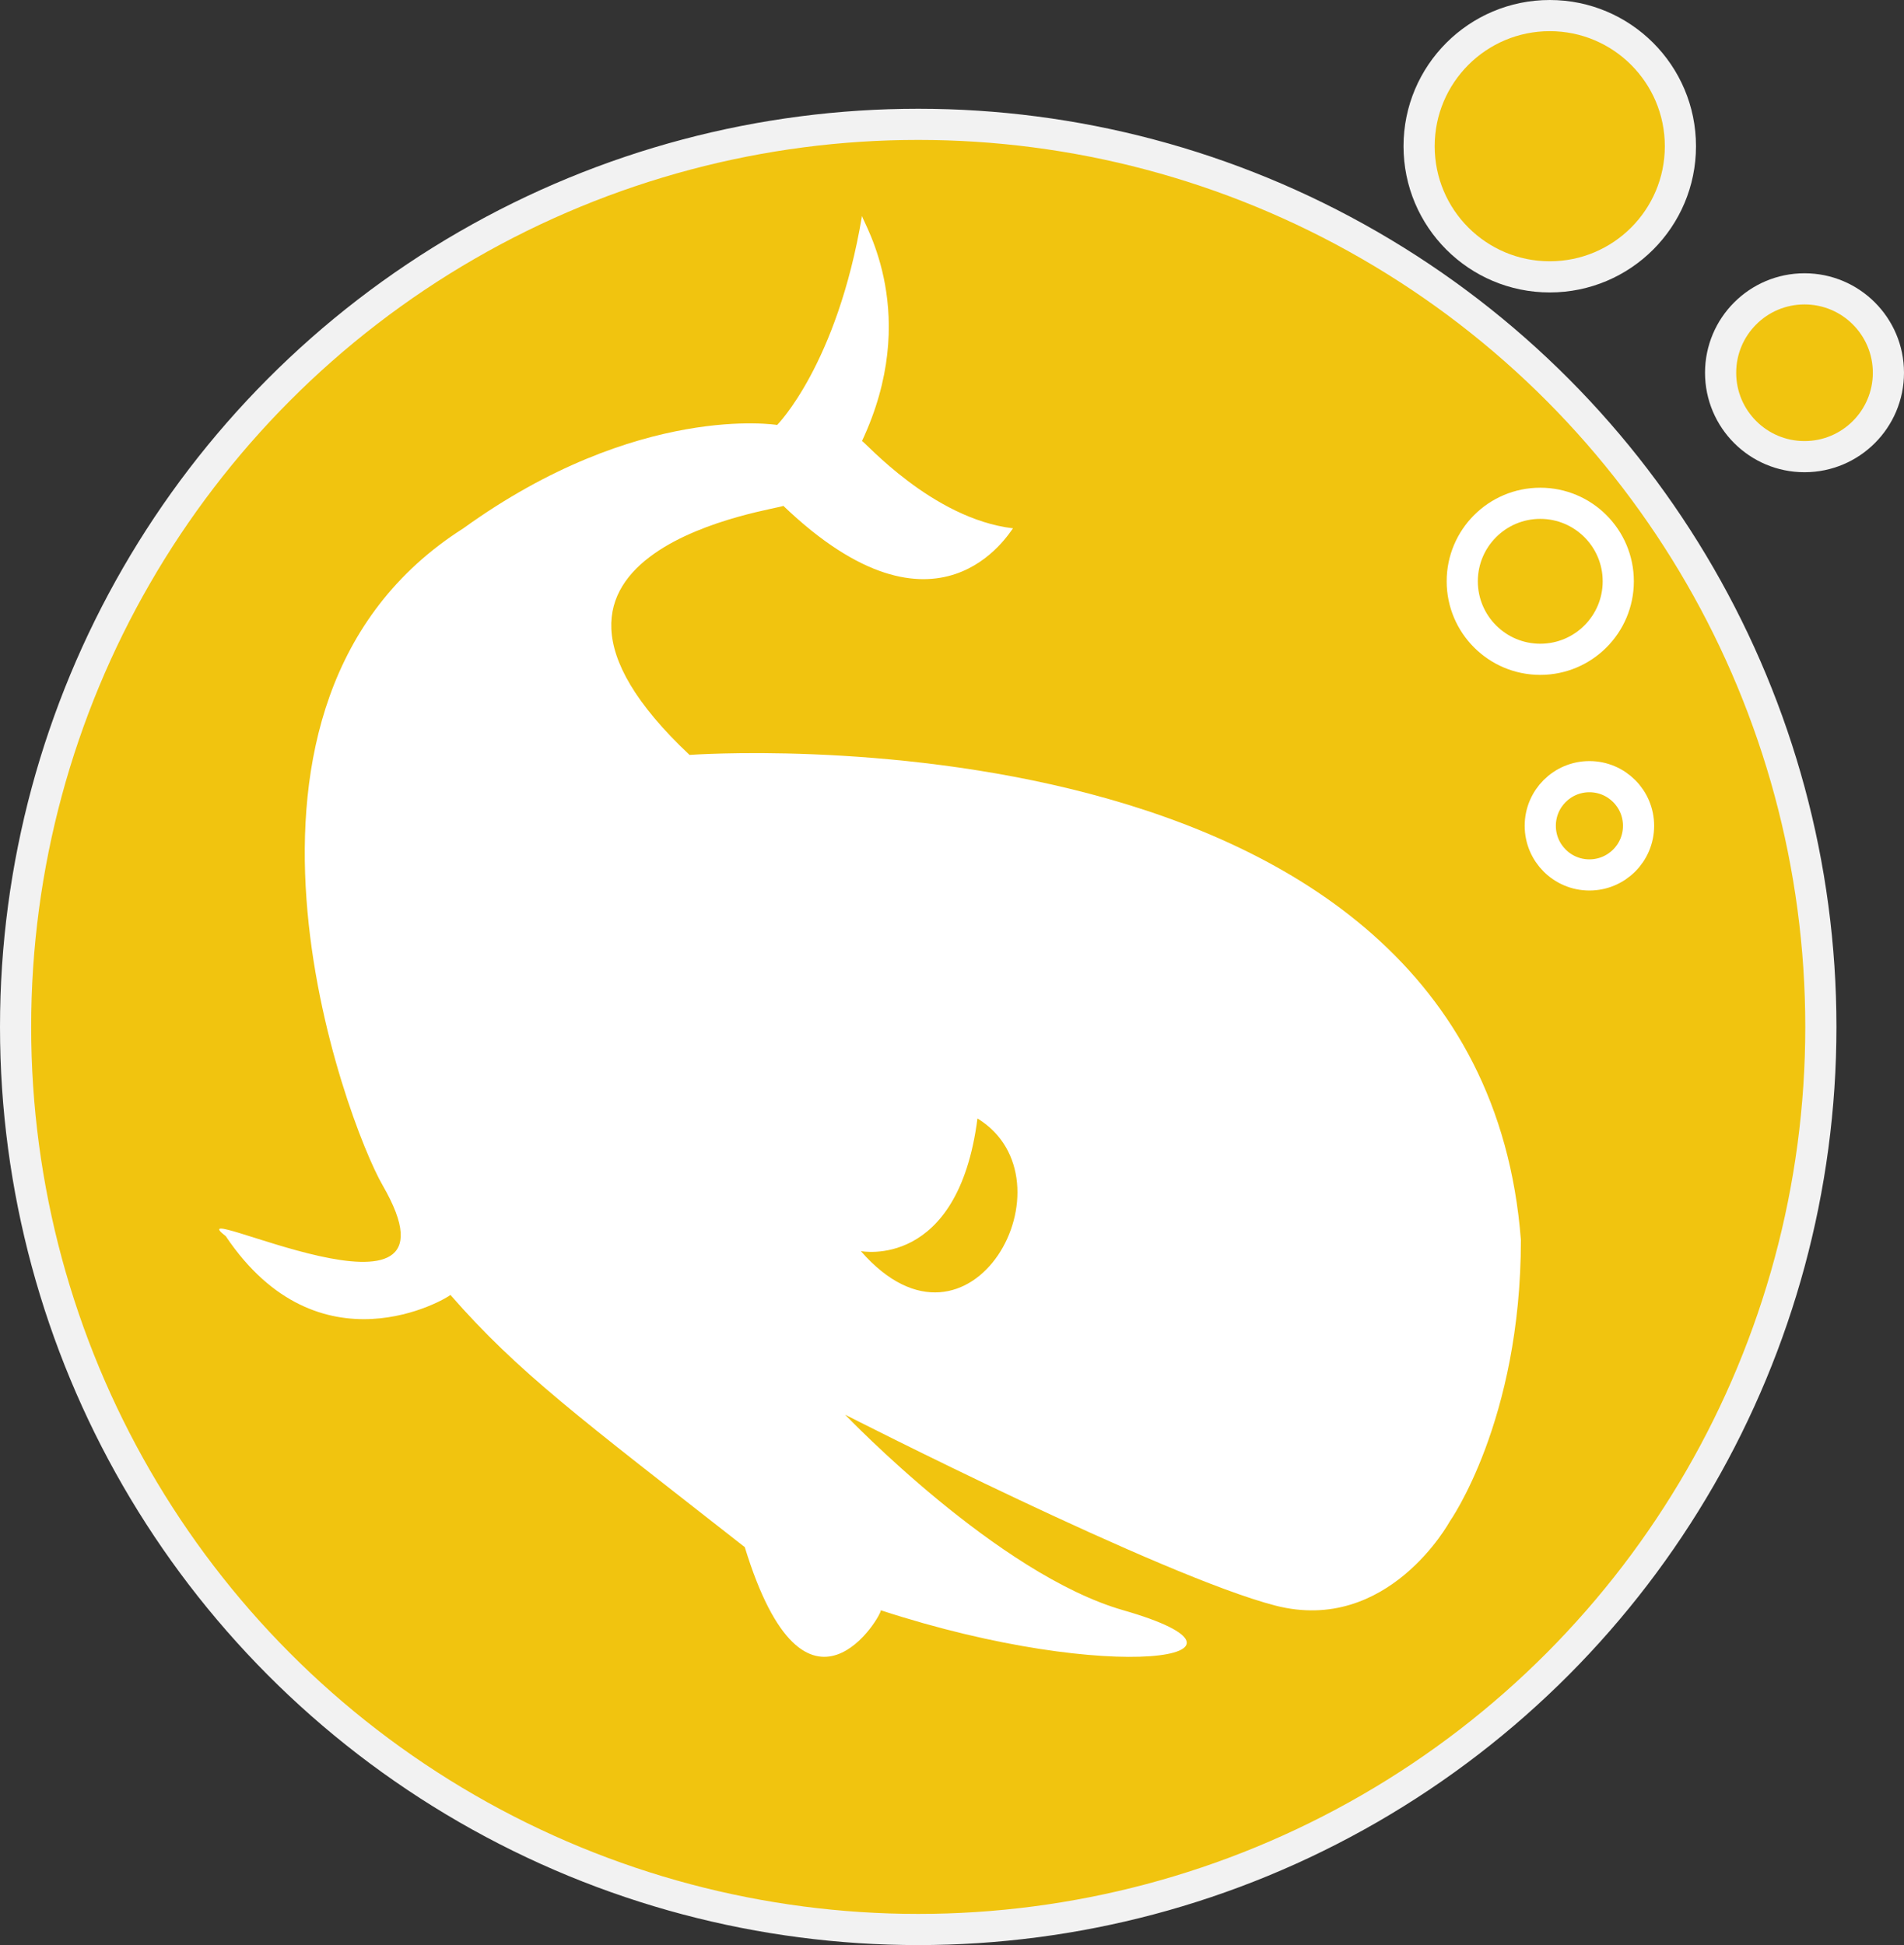 <svg id="e8a9d764-a771-4b7e-9b9b-5ecb90a424cc" data-name="Calque 1" xmlns="http://www.w3.org/2000/svg" viewBox="0 0 794.24 811.43"><rect x="0" y="0" width="794.24" height="811.43" fill="#333333" stroke="none"/><title>new logo jeremy perez</title><circle cx="383.03" cy="428.4" r="376.53" style="fill:#f1c40f;stroke:#f2f2f2;stroke-miterlimit:10;stroke-width:13px"/><path d="M331.89,318.43C240.11,232,371,215.84,371,214.5c64.8,62.07,94.48,10.76,95.83,9.4-33.76-4-62.06-36.41-63-36.41,24.66-52.51,1-90.2,0-93.88-10.44,62.15-35.39,87.17-35.39,87.17s-58-9.47-130.89,43.12c-114.73,72.92-48.56,248.3-33.72,274,39.38,68-88.19,3.74-65.4,21.29,38.94,58,92.38,25.94,93.72,24.51,28.35,32.46,54,51.3,122.79,105.22,25.67,83.75,58,27.06,56.69,26.32,97.12,31.76,168.69,19.39,101.18,0-52.31-15-115-80.55-116-81.57,1,.52,132.36,67.49,179.45,79.63S649,638.23,649,638.23s29.69-41.88,29.69-117.46C661.13,294.14,331.89,318.43,331.89,318.43Zm71.5,207s40.47,8,48.61-55.35C493.81,495.74,449.31,578,403.39,525.47Z" transform="translate(-44.26 -3.5)" style="fill:#fff"/><path d="M438.71,103.61c0-.2,0-.3,0-.3S438.73,103.51,438.71,103.61Z" transform="translate(-44.26 -3.5)" style="fill:#fff"/><path d="M438.39,535.47s40.47,8,48.61-55.35C528.81,505.74,484.31,588,438.39,535.47Z" transform="translate(-44.26 -3.5)" style="fill:none"/><circle cx="663.01" cy="344.5" r="20.5" style="fill:#f1c40f;stroke:#fff;stroke-miterlimit:10;stroke-width:13px"/><circle cx="752.74" cy="155.5" r="35" style="fill:#f1c40f;stroke:#f2f2f2;stroke-miterlimit:10;stroke-width:13px"/><circle cx="646.47" cy="61" r="54.5" style="fill:#f1c40f;stroke:#f2f2f2;stroke-miterlimit:10;stroke-width:13px"/><circle cx="642.51" cy="242.5" r="32.54" style="fill:#f1c40f;stroke:#fff;stroke-miterlimit:10;stroke-width:13px"/></svg>